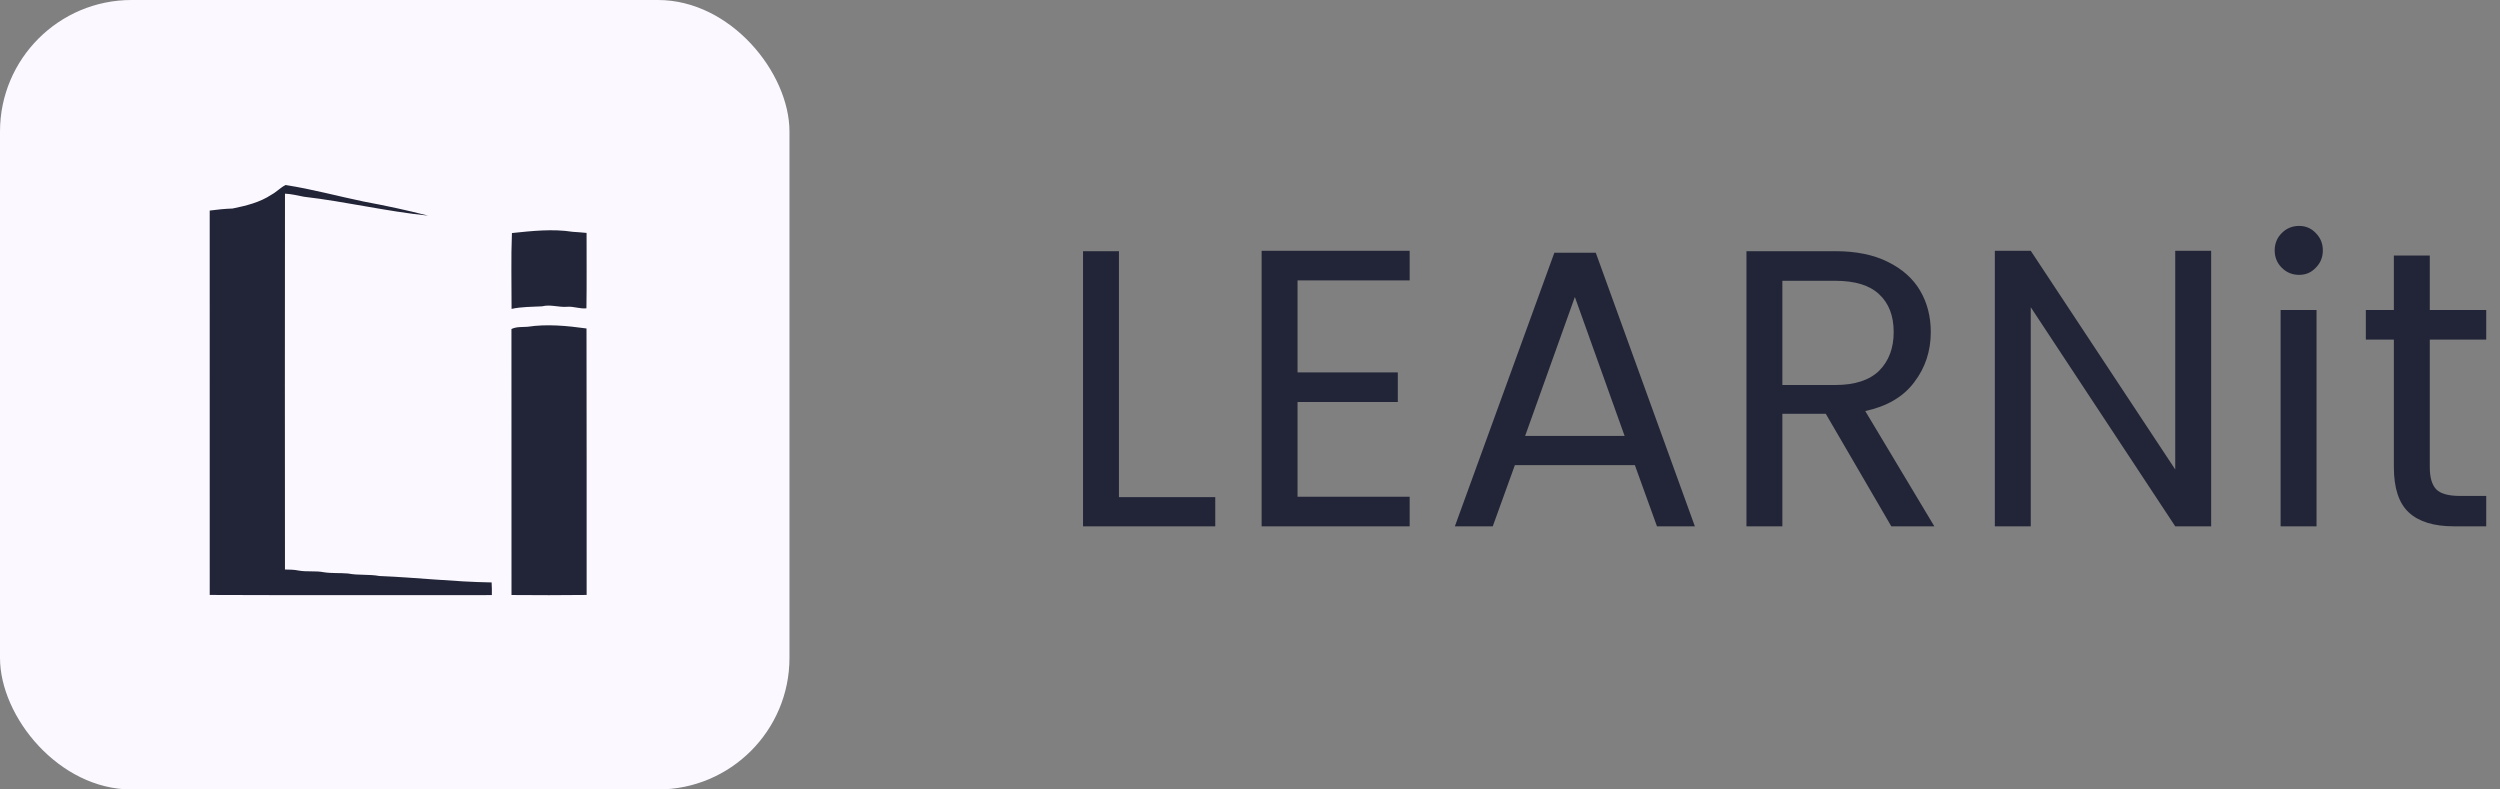<svg width="152" height="48" viewBox="0 0 152 48" fill="none" xmlns="http://www.w3.org/2000/svg">
<rect x="0" y="0" width="152" height="48" fill="#808080" stroke="none"/>
<rect width="48" height="48" rx="8" fill="#FBF8FF"/>
<path d="M16.502 11.839C16.809 11.674 17.049 11.409 17.358 11.25C18.968 11.494 20.542 11.931 22.138 12.259C23.444 12.502 24.75 12.78 26.034 13.112C23.5 12.855 21.009 12.255 18.48 11.962C18.098 11.891 17.718 11.79 17.327 11.775C17.317 19.392 17.319 27.009 17.326 34.626C17.599 34.633 17.877 34.631 18.147 34.688C18.657 34.783 19.181 34.692 19.69 34.792C20.177 34.868 20.673 34.825 21.163 34.869C21.791 34.992 22.438 34.904 23.067 35.021C25.344 35.113 27.611 35.377 29.891 35.412C29.907 35.668 29.908 35.925 29.905 36.182C24.186 36.18 18.468 36.197 12.751 36.173C12.752 28.383 12.755 20.593 12.75 12.803C13.212 12.741 13.674 12.693 14.14 12.678C14.958 12.51 15.795 12.31 16.502 11.839Z" fill="#222537"/>
<path d="M31.125 14.169C32.349 14.041 33.592 13.903 34.817 14.094C35.1 14.116 35.382 14.129 35.664 14.161C35.66 15.69 35.679 17.219 35.655 18.746C35.262 18.788 34.886 18.622 34.494 18.652C33.978 18.698 33.468 18.494 32.957 18.625C32.338 18.66 31.714 18.646 31.103 18.781C31.108 17.244 31.063 15.703 31.125 14.169Z" fill="#222537"/>
<path d="M32.073 19.868C33.264 19.688 34.475 19.808 35.66 19.971C35.676 25.371 35.661 30.773 35.668 36.173C34.145 36.193 32.622 36.188 31.099 36.177C31.095 30.786 31.102 25.395 31.096 20.004C31.401 19.856 31.744 19.892 32.073 19.868Z" fill="#222537"/>
<path d="M68.032 30.224H73.888V32H65.848V15.272H68.032V30.224ZM78.891 17.048V22.64H84.987V24.44H78.891V30.2H85.707V32H76.707V15.248H85.707V17.048H78.891ZM99.4 28.28H92.104L90.76 32H88.456L94.504 15.368H97.024L103.048 32H100.744L99.4 28.28ZM98.776 26.504L95.752 18.056L92.728 26.504H98.776ZM114.992 32L111.008 25.16H108.368V32H106.184V15.272H111.584C112.848 15.272 113.912 15.488 114.776 15.92C115.656 16.352 116.312 16.936 116.744 17.672C117.176 18.408 117.392 19.248 117.392 20.192C117.392 21.344 117.056 22.36 116.384 23.24C115.728 24.12 114.736 24.704 113.408 24.992L117.608 32H114.992ZM108.368 23.408H111.584C112.768 23.408 113.656 23.12 114.248 22.544C114.84 21.952 115.136 21.168 115.136 20.192C115.136 19.2 114.84 18.432 114.248 17.888C113.672 17.344 112.784 17.072 111.584 17.072H108.368V23.408ZM134.438 32H132.254L123.47 18.68V32H121.286V15.248H123.47L132.254 28.544V15.248H134.438V32ZM139.789 16.712C139.373 16.712 139.021 16.568 138.733 16.28C138.445 15.992 138.301 15.64 138.301 15.224C138.301 14.808 138.445 14.456 138.733 14.168C139.021 13.88 139.373 13.736 139.789 13.736C140.189 13.736 140.525 13.88 140.797 14.168C141.085 14.456 141.229 14.808 141.229 15.224C141.229 15.64 141.085 15.992 140.797 16.28C140.525 16.568 140.189 16.712 139.789 16.712ZM140.845 18.848V32H138.661V18.848H140.845ZM147.731 20.648V28.4C147.731 29.04 147.867 29.496 148.139 29.768C148.411 30.024 148.883 30.152 149.555 30.152H151.163V32H149.195C147.979 32 147.067 31.72 146.459 31.16C145.851 30.6 145.547 29.68 145.547 28.4V20.648H143.843V18.848H145.547V15.536H147.731V18.848H151.163V20.648H147.731Z" fill="#222537"/>
</svg>
